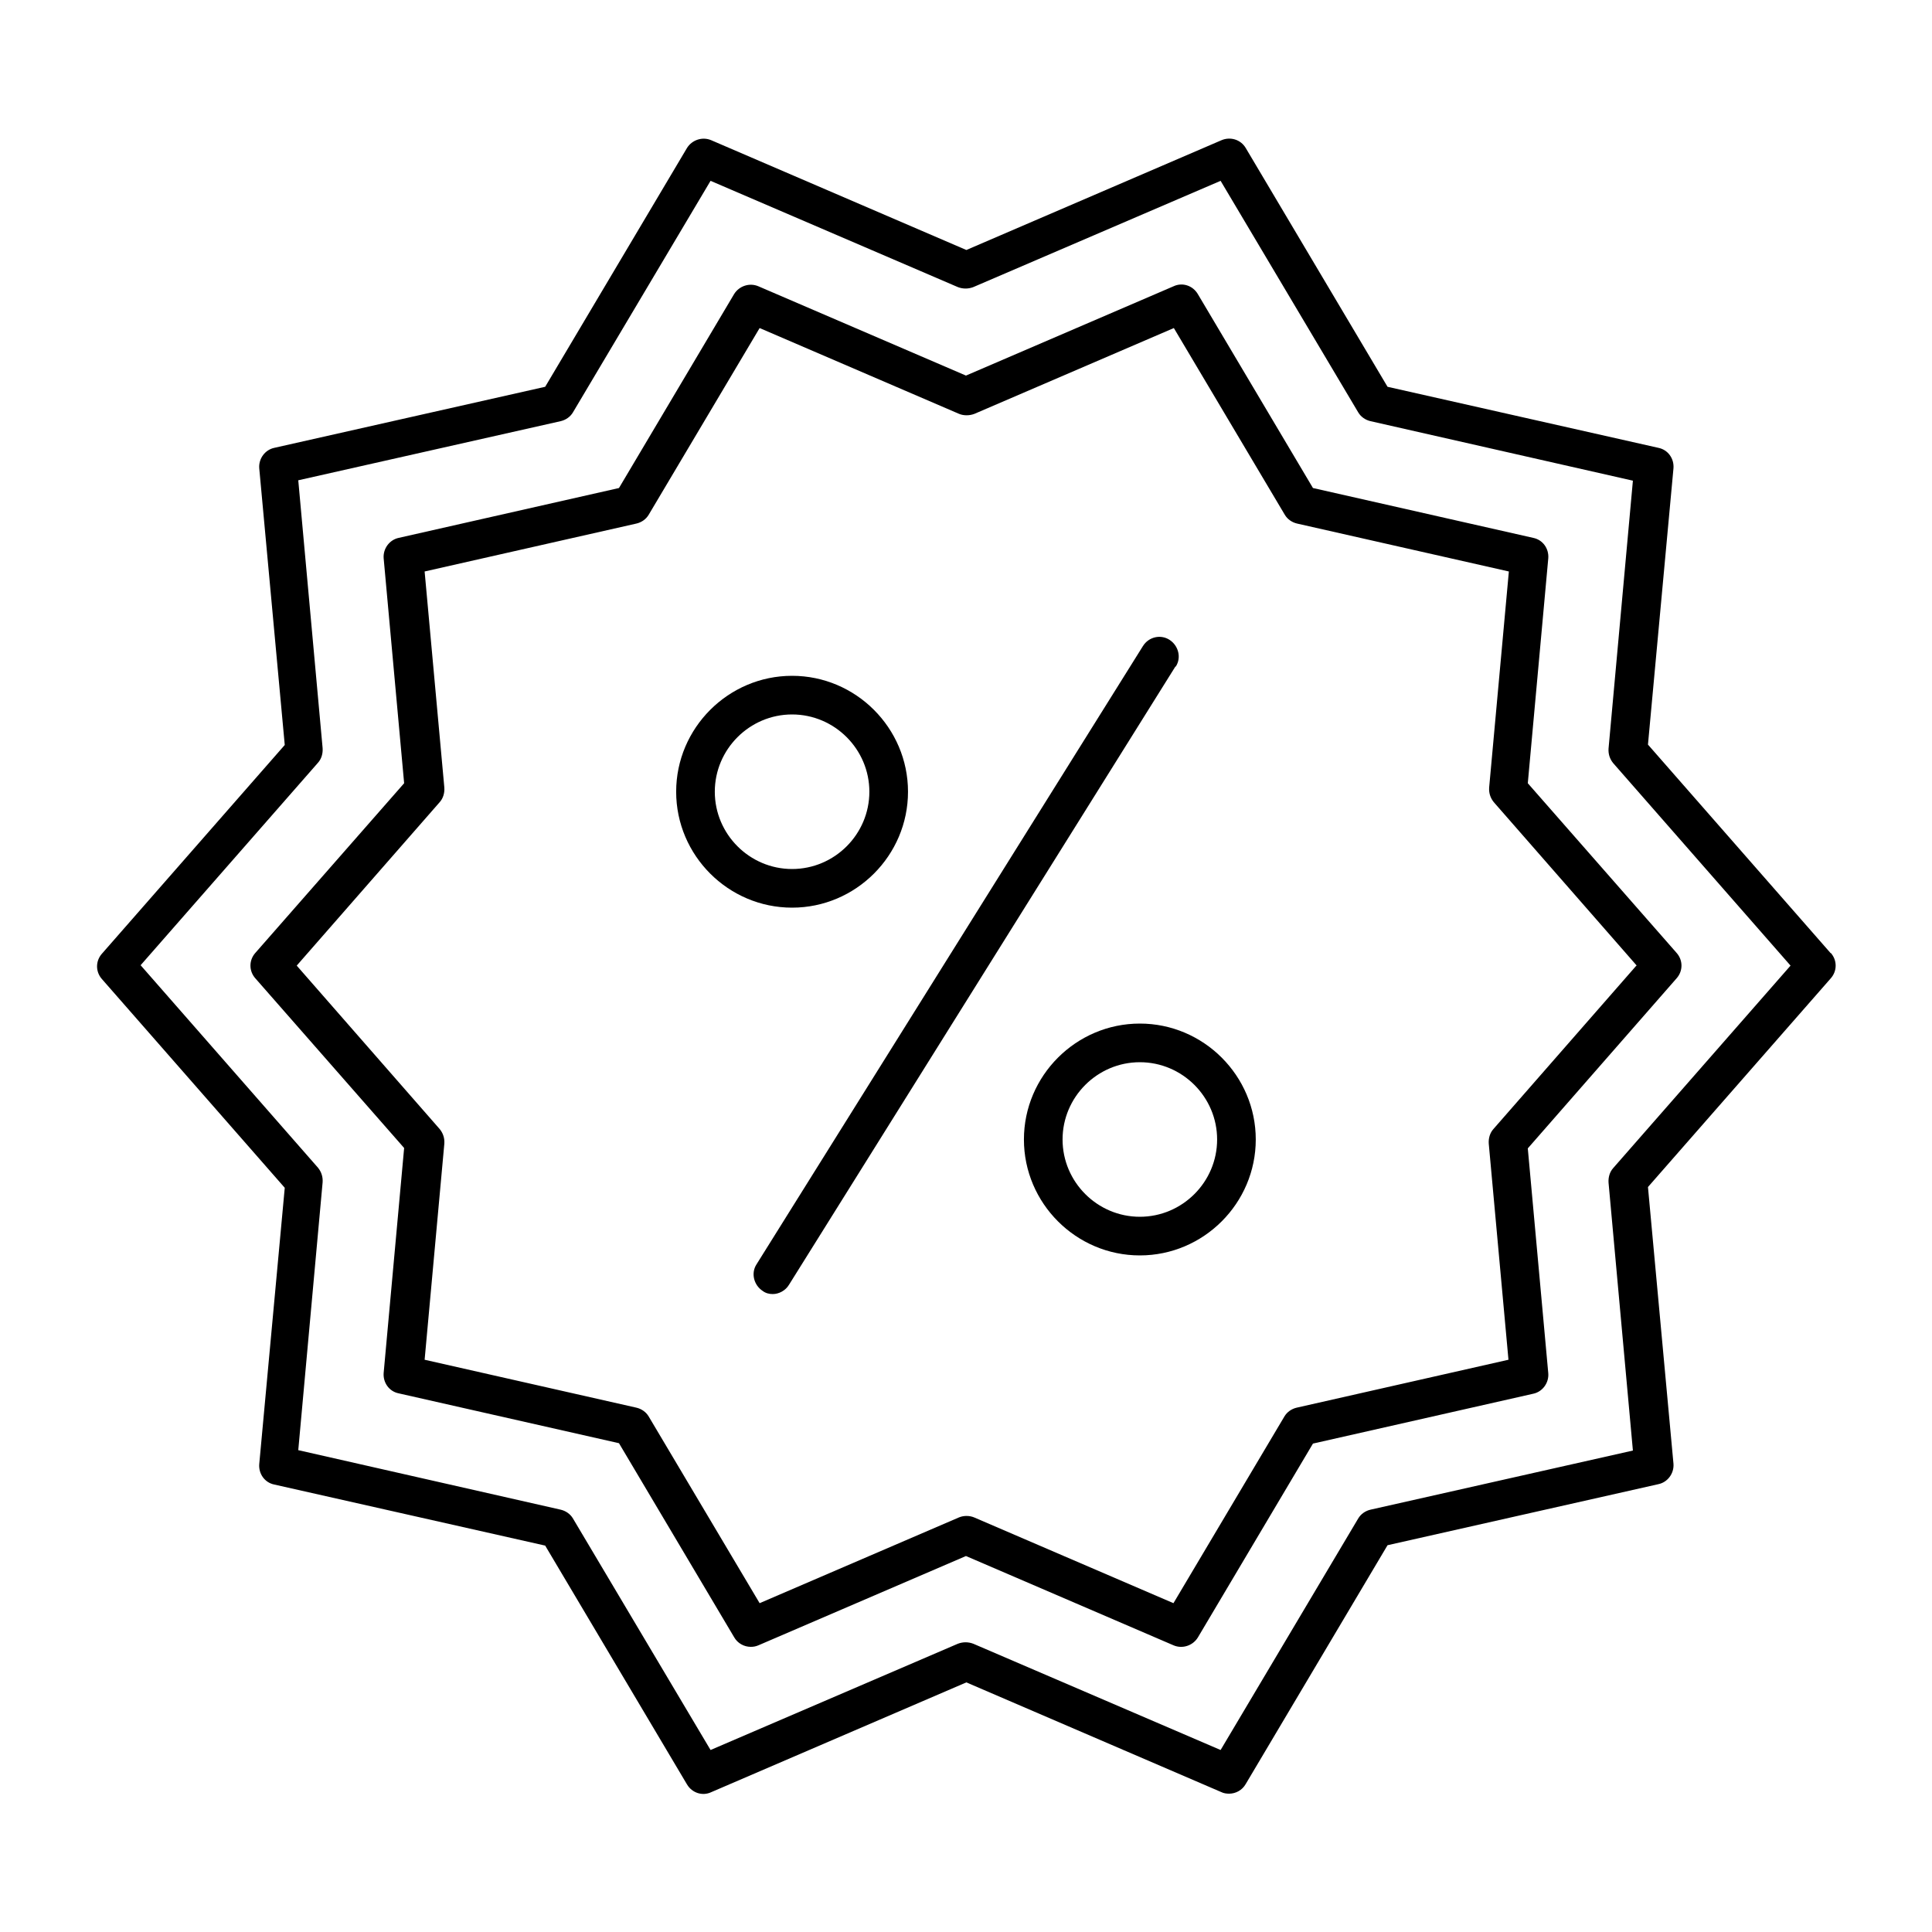 <?xml version="1.0" encoding="UTF-8"?>
<svg width="1200pt" height="1200pt" version="1.1" viewBox="0 0 1200 1200" xmlns="http://www.w3.org/2000/svg">
 <path d="m1137.1 592.08-113.52-129.6 15.84-171.6c0.48-6-3.359-11.52-9.359-12.719l-168.24-37.922-88.078-148.32c-3.121-5.281-9.602-7.199-15.121-4.801l-158.4 68.16-158.4-68.16c-5.519-2.398-12-0.238-15.121 4.801l-88.078 148.32-168.24 37.922c-5.762 1.199-9.84 6.719-9.359 12.719l15.84 171.84-113.52 129.6c-4.078 4.559-4.078 11.281 0 15.84l113.52 129.6-15.84 171.6c-0.48 6 3.359 11.52 9.359 12.719l168.24 37.922 88.078 148.32c3.121 5.281 9.602 7.441 15.121 4.801l158.4-68.16 158.4 68.16c1.441 0.719 3.121 0.961 4.801 0.961 4.078 0 8.16-2.16 10.32-6l88.078-148.32 168.24-37.922c5.762-1.199 9.84-6.719 9.359-12.719l-15.84-171.84 113.52-129.6c4.078-4.559 4.078-11.281 0-15.84zm-135.12 133.44c-2.16 2.398-3.121 5.762-2.879 9.121l15.121 166.32-162.96 36.719c-3.121 0.719-6 2.641-7.68 5.519l-85.441 143.76-153.6-66c-3.121-1.199-6.481-1.199-9.602 0l-153.6 66-85.441-143.76c-1.68-2.879-4.559-4.801-7.68-5.519l-162.96-36.961 15.121-166.32c0.238-3.359-0.719-6.481-2.879-9.121l-110.16-125.76 110.16-125.76c2.16-2.398 3.121-5.762 2.879-9.121l-15.121-166.32 162.96-36.719c3.121-0.719 6-2.641 7.68-5.519l85.441-143.76 153.6 66c3.121 1.199 6.481 1.199 9.602 0l153.6-66 85.441 143.76c1.68 2.879 4.559 4.801 7.68 5.519l162.96 36.961-15.121 166.32c-0.238 3.359 0.719 6.481 2.879 9.121l110.16 125.76zm-40.32-378.72c0.48-6-3.359-11.52-9.359-12.719l-136.8-30.961-71.52-120.48c-3.121-5.281-9.602-7.441-15.121-4.801l-128.88 55.441-128.88-55.441c-5.519-2.398-12-0.238-15.121 4.801l-71.52 120.48-136.8 30.961c-5.762 1.199-9.84 6.719-9.359 12.719l12.719 139.68-92.398 105.36c-4.078 4.559-4.078 11.281 0 15.84l92.398 105.36-12.719 139.68c-0.48 6 3.359 11.52 9.359 12.719l136.8 30.961 71.52 120.48c2.16 3.84 6.238 6 10.32 6 1.68 0 3.121-0.238 4.801-0.961l128.88-55.441 128.88 55.441c5.519 2.398 12 0.238 15.121-4.801l71.52-120.48 136.8-30.961c5.762-1.199 9.84-6.719 9.359-12.719l-12.719-139.68 92.398-105.6c4.078-4.559 4.078-11.281 0-15.84l-92.398-105.36 12.719-139.68zm54.719 252.96-88.801 101.52c-2.16 2.398-3.121 5.762-2.879 9.121l12.238 134.16-131.52 29.762c-3.121 0.719-6 2.641-7.68 5.519l-68.879 115.92-123.84-53.281c-2.879-1.199-6.481-1.199-9.359 0l-123.84 53.281-68.879-115.92c-1.68-2.879-4.559-4.801-7.68-5.519l-131.52-29.762 12.238-134.16c0.238-3.359-0.719-6.481-2.879-9.121l-88.801-101.52 88.801-101.52c2.16-2.398 3.121-5.762 2.879-9.121l-12.238-134.16 131.52-29.762c3.121-0.719 6-2.641 7.68-5.519l68.879-115.92 123.84 53.281c2.879 1.199 6.481 1.199 9.602 0l123.84-53.281 68.879 115.92c1.68 2.879 4.559 4.801 7.68 5.519l131.52 29.762-12.238 134.16c-0.238 3.359 0.719 6.481 2.879 9.121l88.801 101.52zm-452.4-108c0-39.602-32.398-72-72-72s-72 32.398-72 72c0 39.602 32.398 72 72 72s72-32.398 72-72zm-120 0c0-26.398 21.602-48 48-48s48 21.602 48 48c0 26.398-21.602 48-48 48s-48-21.602-48-48zm264 144c-39.602 0-72 32.398-72 72 0 39.602 32.398 72 72 72s72-32.398 72-72c0-39.602-32.398-72-72-72zm0 120c-26.398 0-48-21.602-48-48 0-26.398 21.602-48 48-48s48 21.602 48 48c0 26.398-21.602 48-48 48zm22.078-341.76-240 384c-2.16 3.602-6.238 5.762-10.078 5.762-2.16 0-4.32-0.48-6.238-1.922-5.519-3.602-7.441-11.039-3.84-16.559l240-384c3.602-5.762 11.039-7.441 16.559-3.84 5.519 3.602 7.441 11.039 3.84 16.559z"/>
</svg>
